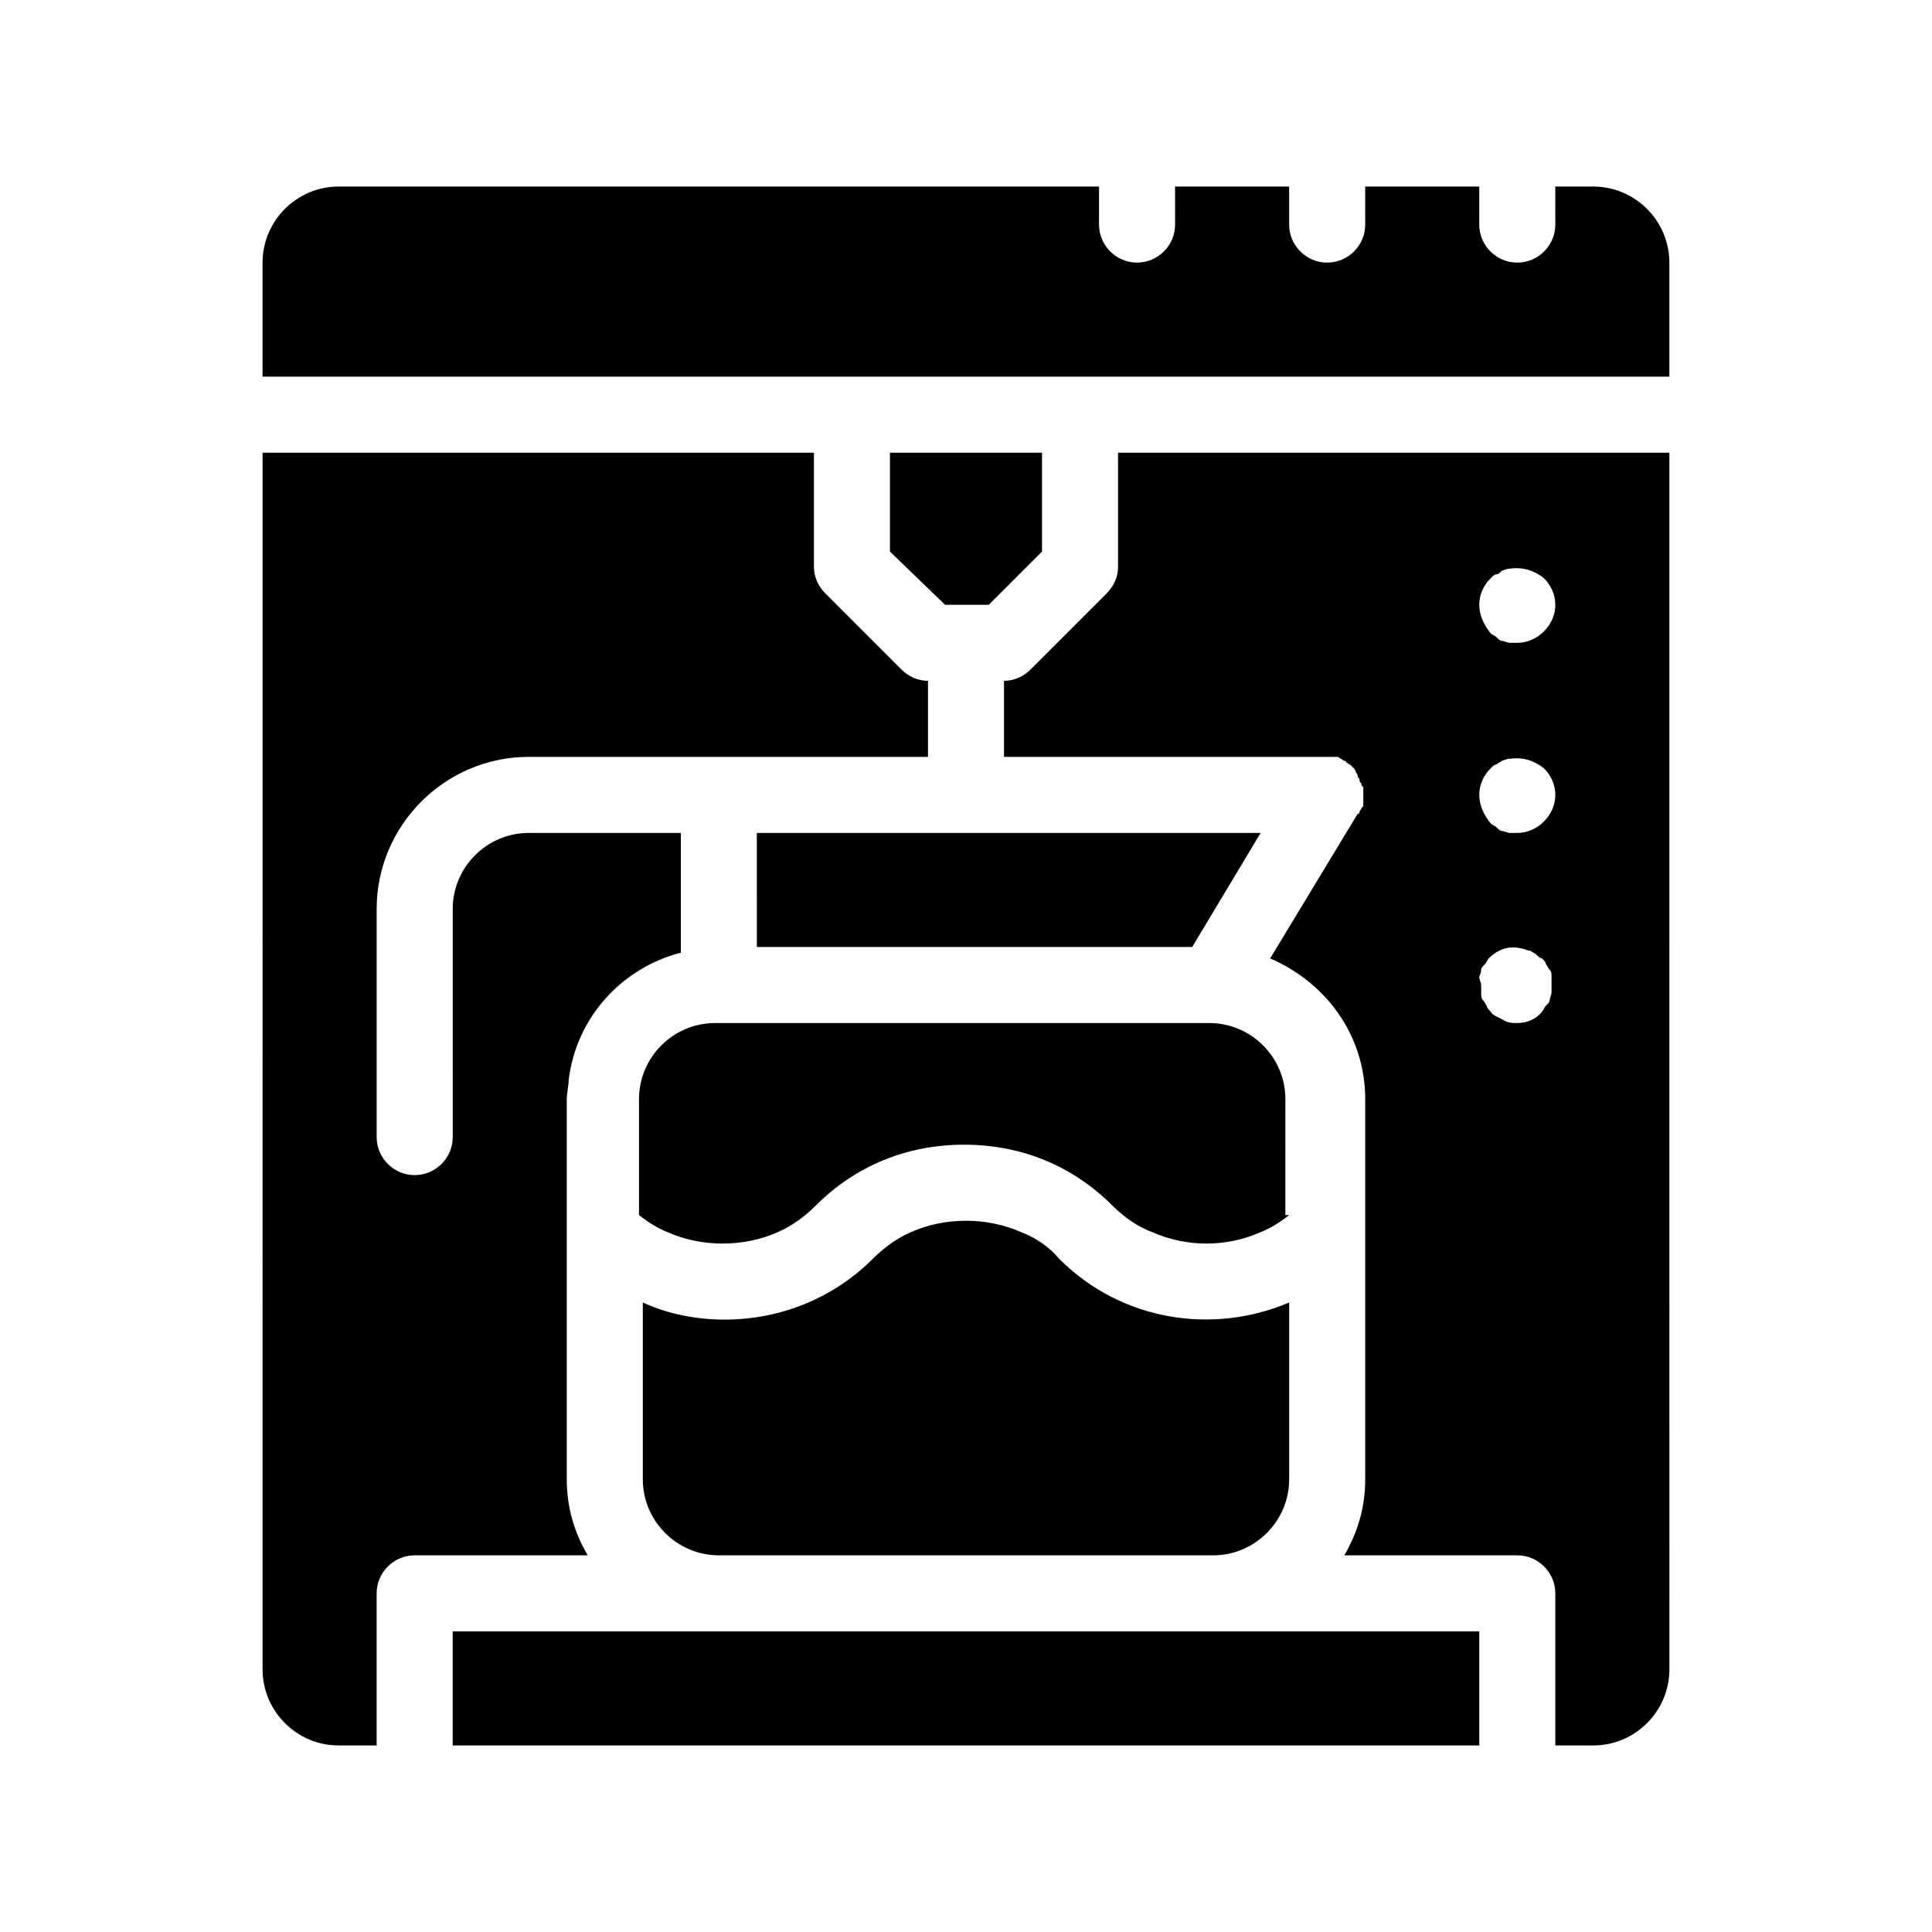 <?xml version="1.0" encoding="UTF-8"?>
<!-- Uploaded to: SVG Find, www.svgrepo.com, Generator: SVG Find Mixer Tools -->
<svg fill="#000000" width="800px" height="800px" version="1.1" viewBox="144 144 512 512" xmlns="http://www.w3.org/2000/svg">
 <path d="m440.3 294.2c0 2.519-1.008 5.039-3.023 7.055l-20.152 20.152c-2.016 2.012-4.535 3.019-7.055 3.019v20.152h85.648 0.504 1.008 1.008c0.504 0 0.504 0 1.008 0.504 0.504 0 0.504 0.504 1.008 0.504 0 0 0.504 0 0.504 0.504 0.504 0 0.504 0.504 1.008 0.504l1.008 1.008s0.504 0.504 0.504 1.008c0 0 0.504 0.504 0.504 1.008 0 0.504 0.504 0.504 0.504 1.008s0 0.504 0.504 1.008c0 0.504 0 0.504 0.504 1.008v1.008 1.008 0.504 1.008 1.008c0 0.504 0 0.504-0.504 1.008 0 0.504-0.504 0.504-0.504 1.008 0 0 0 0.504-0.504 0.504l-23.176 38.289c15.113 6.547 25.188 20.656 25.188 37.281v100.76c0 7.559-2.016 14.105-5.543 20.152h45.848c5.543 0 10.078 4.535 10.078 10.078v40.305h10.078c11.082 0 20.152-9.07 20.152-20.152l-0.004-322.44h-146.1zm98.746 3.023c0.504-0.504 1.008-1.008 1.512-1.008s1.008-0.504 1.512-1.008c0.504 0 1.008-0.504 2.016-0.504 3.527-0.504 6.551 0.504 9.07 2.519 2.012 2.016 3.019 4.531 3.019 7.051 0 2.519-1.008 5.039-3.023 7.055s-4.535 3.023-7.055 3.023h-2.016c-0.504 0-1.512-0.504-2.016-0.504-0.504 0-1.008-0.504-1.512-1.008s-1.008-0.504-1.512-1.008c-2.012-2.519-3.019-5.039-3.019-7.559 0-2.519 1.008-5.035 3.023-7.051zm0 50.379c0.504-0.504 1.008-1.008 1.512-1.008 0.504-0.504 1.008-0.504 1.512-1.008 0.504 0 1.008-0.504 2.016-0.504 3.527-0.504 6.551 0.504 9.07 2.519 2.012 2.016 3.019 4.535 3.019 7.055s-1.008 5.039-3.023 7.055c-2.016 2.012-4.535 3.019-7.055 3.019h-2.016c-0.504 0-1.512-0.504-2.016-0.504-0.504 0-1.008-0.504-1.512-1.008s-1.008-0.504-1.512-1.008c-2.012-2.516-3.019-5.035-3.019-7.555s1.008-5.039 3.023-7.055zm-3.023 55.418c0-0.504 0.504-1.008 0.504-2.016 0-0.504 0.504-1.008 1.008-1.512 0.504-0.504 0.504-1.008 1.008-1.512 2.519-2.519 5.543-3.527 9.07-2.519 0.504 0 1.008 0.504 2.016 0.504 0.504 0.504 1.008 0.504 1.512 1.008 0.504 0.504 1.008 1.008 1.512 1.008 0.504 0.504 1.008 1.008 1.008 1.512 0.504 0.504 0.504 1.008 1.008 1.512s0.504 1.008 0.504 2.016v2.016 2.016c0 0.504-0.504 1.512-0.504 2.016s-0.504 1.008-1.008 1.512c-0.504 0.504-0.504 1.008-1.008 1.512-1.516 2.016-4.035 3.023-6.555 3.023-1.512 0-2.519 0-4.031-1.008-1.008-0.504-2.519-1.008-3.023-2.016-0.504-0.504-1.008-1.008-1.008-1.512-0.504-0.504-0.504-1.008-1.008-1.512s-0.504-1.008-0.504-2.016v-2.016c0.004-0.504-0.5-1.512-0.5-2.016zm50.379-189.43v30.23l-372.82-0.004v-30.23c0-11.082 9.07-20.152 20.152-20.152h201.52v10.078c0 5.543 4.535 10.078 10.078 10.078s10.078-4.535 10.078-10.078l-0.004-10.074h30.23v10.078c0 5.543 4.535 10.078 10.078 10.078 5.543 0 10.078-4.535 10.078-10.078l-0.008-10.078h30.23v10.078c0 5.543 4.535 10.078 10.078 10.078s10.078-4.535 10.078-10.078l-0.004-10.078h10.078c11.082 0 20.148 9.066 20.148 20.152zm-286.66 342.59h-45.848c-5.543 0-10.078 4.535-10.078 10.078v40.305h-10.078c-11.082 0-20.152-9.07-20.152-20.152l0.004-322.44h146.11v30.23c0 2.519 1.008 5.039 3.023 7.055l20.152 20.152c2.012 2.012 4.531 3.019 7.051 3.019v20.152h-105.8c-22.168 0-40.305 18.137-40.305 40.305v60.457c0 5.543 4.535 10.078 10.078 10.078s10.078-4.535 10.078-10.078l-0.004-60.457c0-11.082 9.07-20.152 20.152-20.152h40.305v31.738c-15.617 4.031-27.711 17.129-29.727 33.754 0 1.512-0.504 3.527-0.504 5.039v100.76c0.004 7.562 2.019 14.109 5.547 20.156zm-35.773 20.152h272.06v30.23l-272.06-0.004zm156.18-286.16-14.109 14.105h-11.586l-14.609-14.105v-26.199h40.305zm-75.574 74.562h133.51l-18.137 30.23h-115.37zm141.07 124.44v46.855c0 11.082-9.07 20.152-20.152 20.152h-130.99c-11.082 0-20.152-9.07-20.152-20.152v-46.855c6.551 3.023 14.105 4.535 21.664 4.535 14.609 0 28.719-5.543 39.297-16.121 3.023-3.023 6.551-5.543 10.078-7.055 4.535-2.016 9.574-3.023 14.609-3.023 5.039 0 10.078 1.008 14.609 3.023 4.031 1.512 7.559 4.031 10.078 7.055 16.625 16.625 40.805 20.152 60.957 11.586zm0-23.176c-2.519 2.016-5.039 3.527-7.559 4.535-9.07 4.031-19.648 4.031-28.719 0-4.031-1.512-7.559-4.031-10.578-7.055-10.578-10.578-24.184-16.121-39.297-16.121-15.113 0-28.719 5.543-39.297 16.121-3.023 3.023-6.551 5.543-10.078 7.055-4.535 2.016-9.574 3.023-14.609 3.023-5.039 0-10.078-1.008-14.609-3.023-2.519-1.008-5.039-2.519-7.559-4.535l0.004-30.73c0-11.082 9.07-20.152 20.152-20.152h130.99c11.082 0 20.152 9.07 20.152 20.152l-0.004 30.73z"/>
</svg>